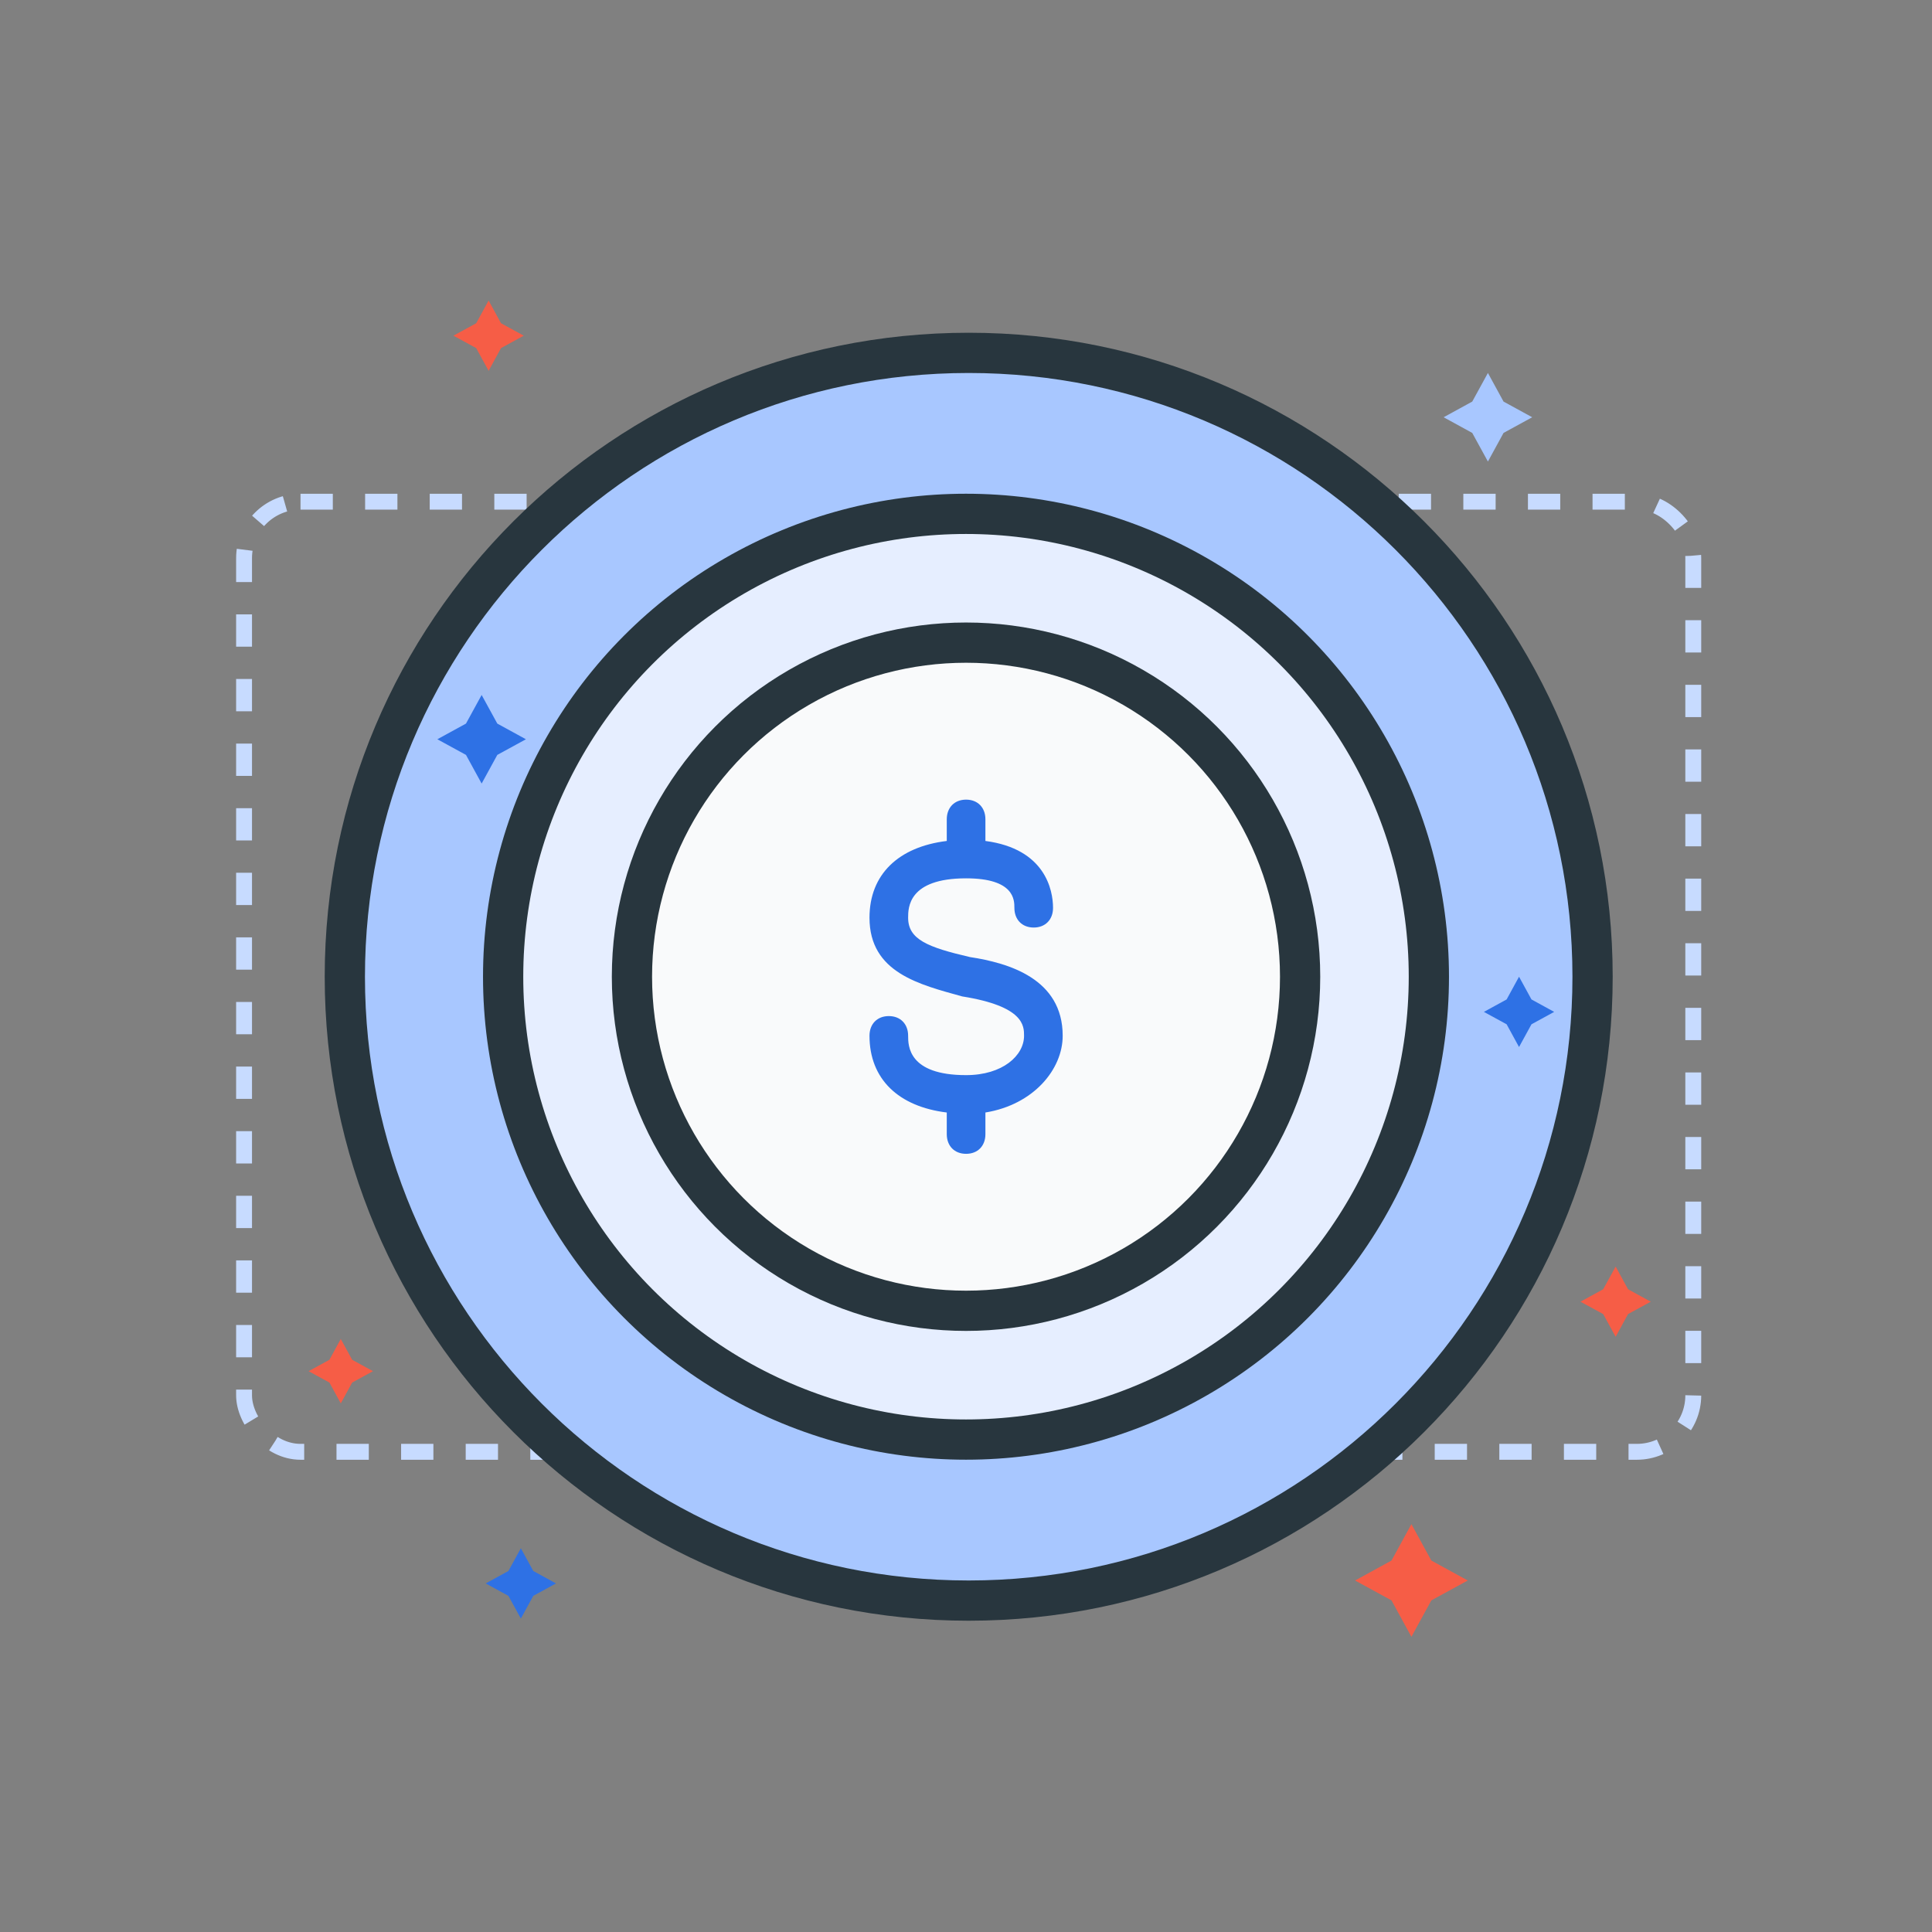 <svg xmlns="http://www.w3.org/2000/svg" width="64" height="64" viewBox="0 0 64 64" fill="none"><rect x="0" y="0" width="64" height="64" fill="#808080" stroke="none"/><rect x="8.085" y="16.619" width="48.007" height="31.474" rx="1.87" stroke="#C7DBFF" stroke-width="0.526" stroke-dasharray="1.07 1.07"></rect><path d="M32.089 11.689C43.503 11.689 52.756 20.942 52.756 32.355C52.756 43.769 43.503 53.022 32.089 53.022C20.675 53.022 11.423 43.769 11.423 32.355C11.423 20.942 20.675 11.689 32.089 11.689Z" fill="#A8C7FF" stroke="#28363E" stroke-width="1.333"></path><circle cx="32" cy="32.355" r="15.333" fill="#E6EEFF" stroke="#28363E" stroke-width="1.333"></circle><circle cx="32.001" cy="32.355" r="11.067" fill="#F9FAFB" stroke="#28363E" stroke-width="1.333"></circle><path d="M32.643 36.853C32.643 36.853 32.643 36.919 32.643 36.853V37.571C32.643 37.962 32.387 38.222 32.003 38.222C31.619 38.222 31.363 37.962 31.363 37.571V36.919C31.363 36.919 31.363 36.919 31.363 36.853C29.763 36.658 28.803 35.745 28.803 34.311C28.803 33.92 29.059 33.659 29.443 33.659C29.827 33.659 30.083 33.92 30.083 34.311C30.083 34.637 30.083 35.615 32.003 35.615C33.219 35.615 33.923 34.963 33.923 34.311C33.923 33.985 33.923 33.334 31.875 33.008C30.467 32.616 28.803 32.225 28.803 30.4C28.803 28.966 29.763 28.053 31.363 27.858C31.363 27.858 31.363 27.858 31.363 27.793V27.141C31.363 26.75 31.619 26.489 32.003 26.489C32.387 26.489 32.643 26.75 32.643 27.141V27.793C32.643 27.793 32.643 27.793 32.643 27.858C34.627 28.119 34.883 29.488 34.883 30.074C34.883 30.465 34.627 30.726 34.243 30.726C33.859 30.726 33.603 30.465 33.603 30.074C33.603 29.814 33.603 29.096 32.003 29.096C30.083 29.096 30.083 30.074 30.083 30.4C30.083 31.117 30.723 31.378 32.131 31.704C33.411 31.899 35.203 32.421 35.203 34.311C35.203 35.419 34.243 36.593 32.643 36.853Z" fill="#2E71E5"></path><path fill-rule="evenodd" clip-rule="evenodd" d="M53.52 41.956L53.931 42.708L54.684 43.12L53.931 43.531L53.52 44.284L53.108 43.531L52.355 43.12L53.108 42.708L53.52 41.956Z" fill="#F65D46"></path><path fill-rule="evenodd" clip-rule="evenodd" d="M50.32 32.355L50.732 33.108L51.484 33.52L50.732 33.931L50.32 34.684L49.909 33.931L49.156 33.52L49.909 33.108L50.32 32.355Z" fill="#2E71E5"></path><path fill-rule="evenodd" clip-rule="evenodd" d="M17.254 51.289L17.666 52.041L18.418 52.453L17.666 52.865L17.254 53.617L16.842 52.865L16.09 52.453L16.842 52.041L17.254 51.289Z" fill="#2E71E5"></path><path fill-rule="evenodd" clip-rule="evenodd" d="M15.955 23.022L16.474 23.97L17.422 24.489L16.474 25.007L15.955 25.956L15.436 25.007L14.488 24.489L15.436 23.97L15.955 23.022Z" fill="#2E71E5"></path><path fill-rule="evenodd" clip-rule="evenodd" d="M11.289 44.355L11.666 45.045L12.356 45.422L11.666 45.799L11.289 46.489L10.912 45.799L10.223 45.422L10.912 45.045L11.289 44.355Z" fill="#F65D46"></path><path fill-rule="evenodd" clip-rule="evenodd" d="M46.755 50.489L47.415 51.695L48.622 52.356L47.415 53.015L46.755 54.222L46.095 53.015L44.889 52.356L46.095 51.695L46.755 50.489Z" fill="#F65D46"></path><path fill-rule="evenodd" clip-rule="evenodd" d="M49.289 12.355L49.807 13.303L50.756 13.822L49.807 14.341L49.289 15.289L48.77 14.341L47.822 13.822L48.77 13.303L49.289 12.355Z" fill="#A8C7FF"></path><path fill-rule="evenodd" clip-rule="evenodd" d="M16.186 9.956L16.597 10.708L17.35 11.12L16.597 11.531L16.186 12.284L15.774 11.531L15.021 11.12L15.774 10.708L16.186 9.956Z" fill="#F65D46"></path></svg>